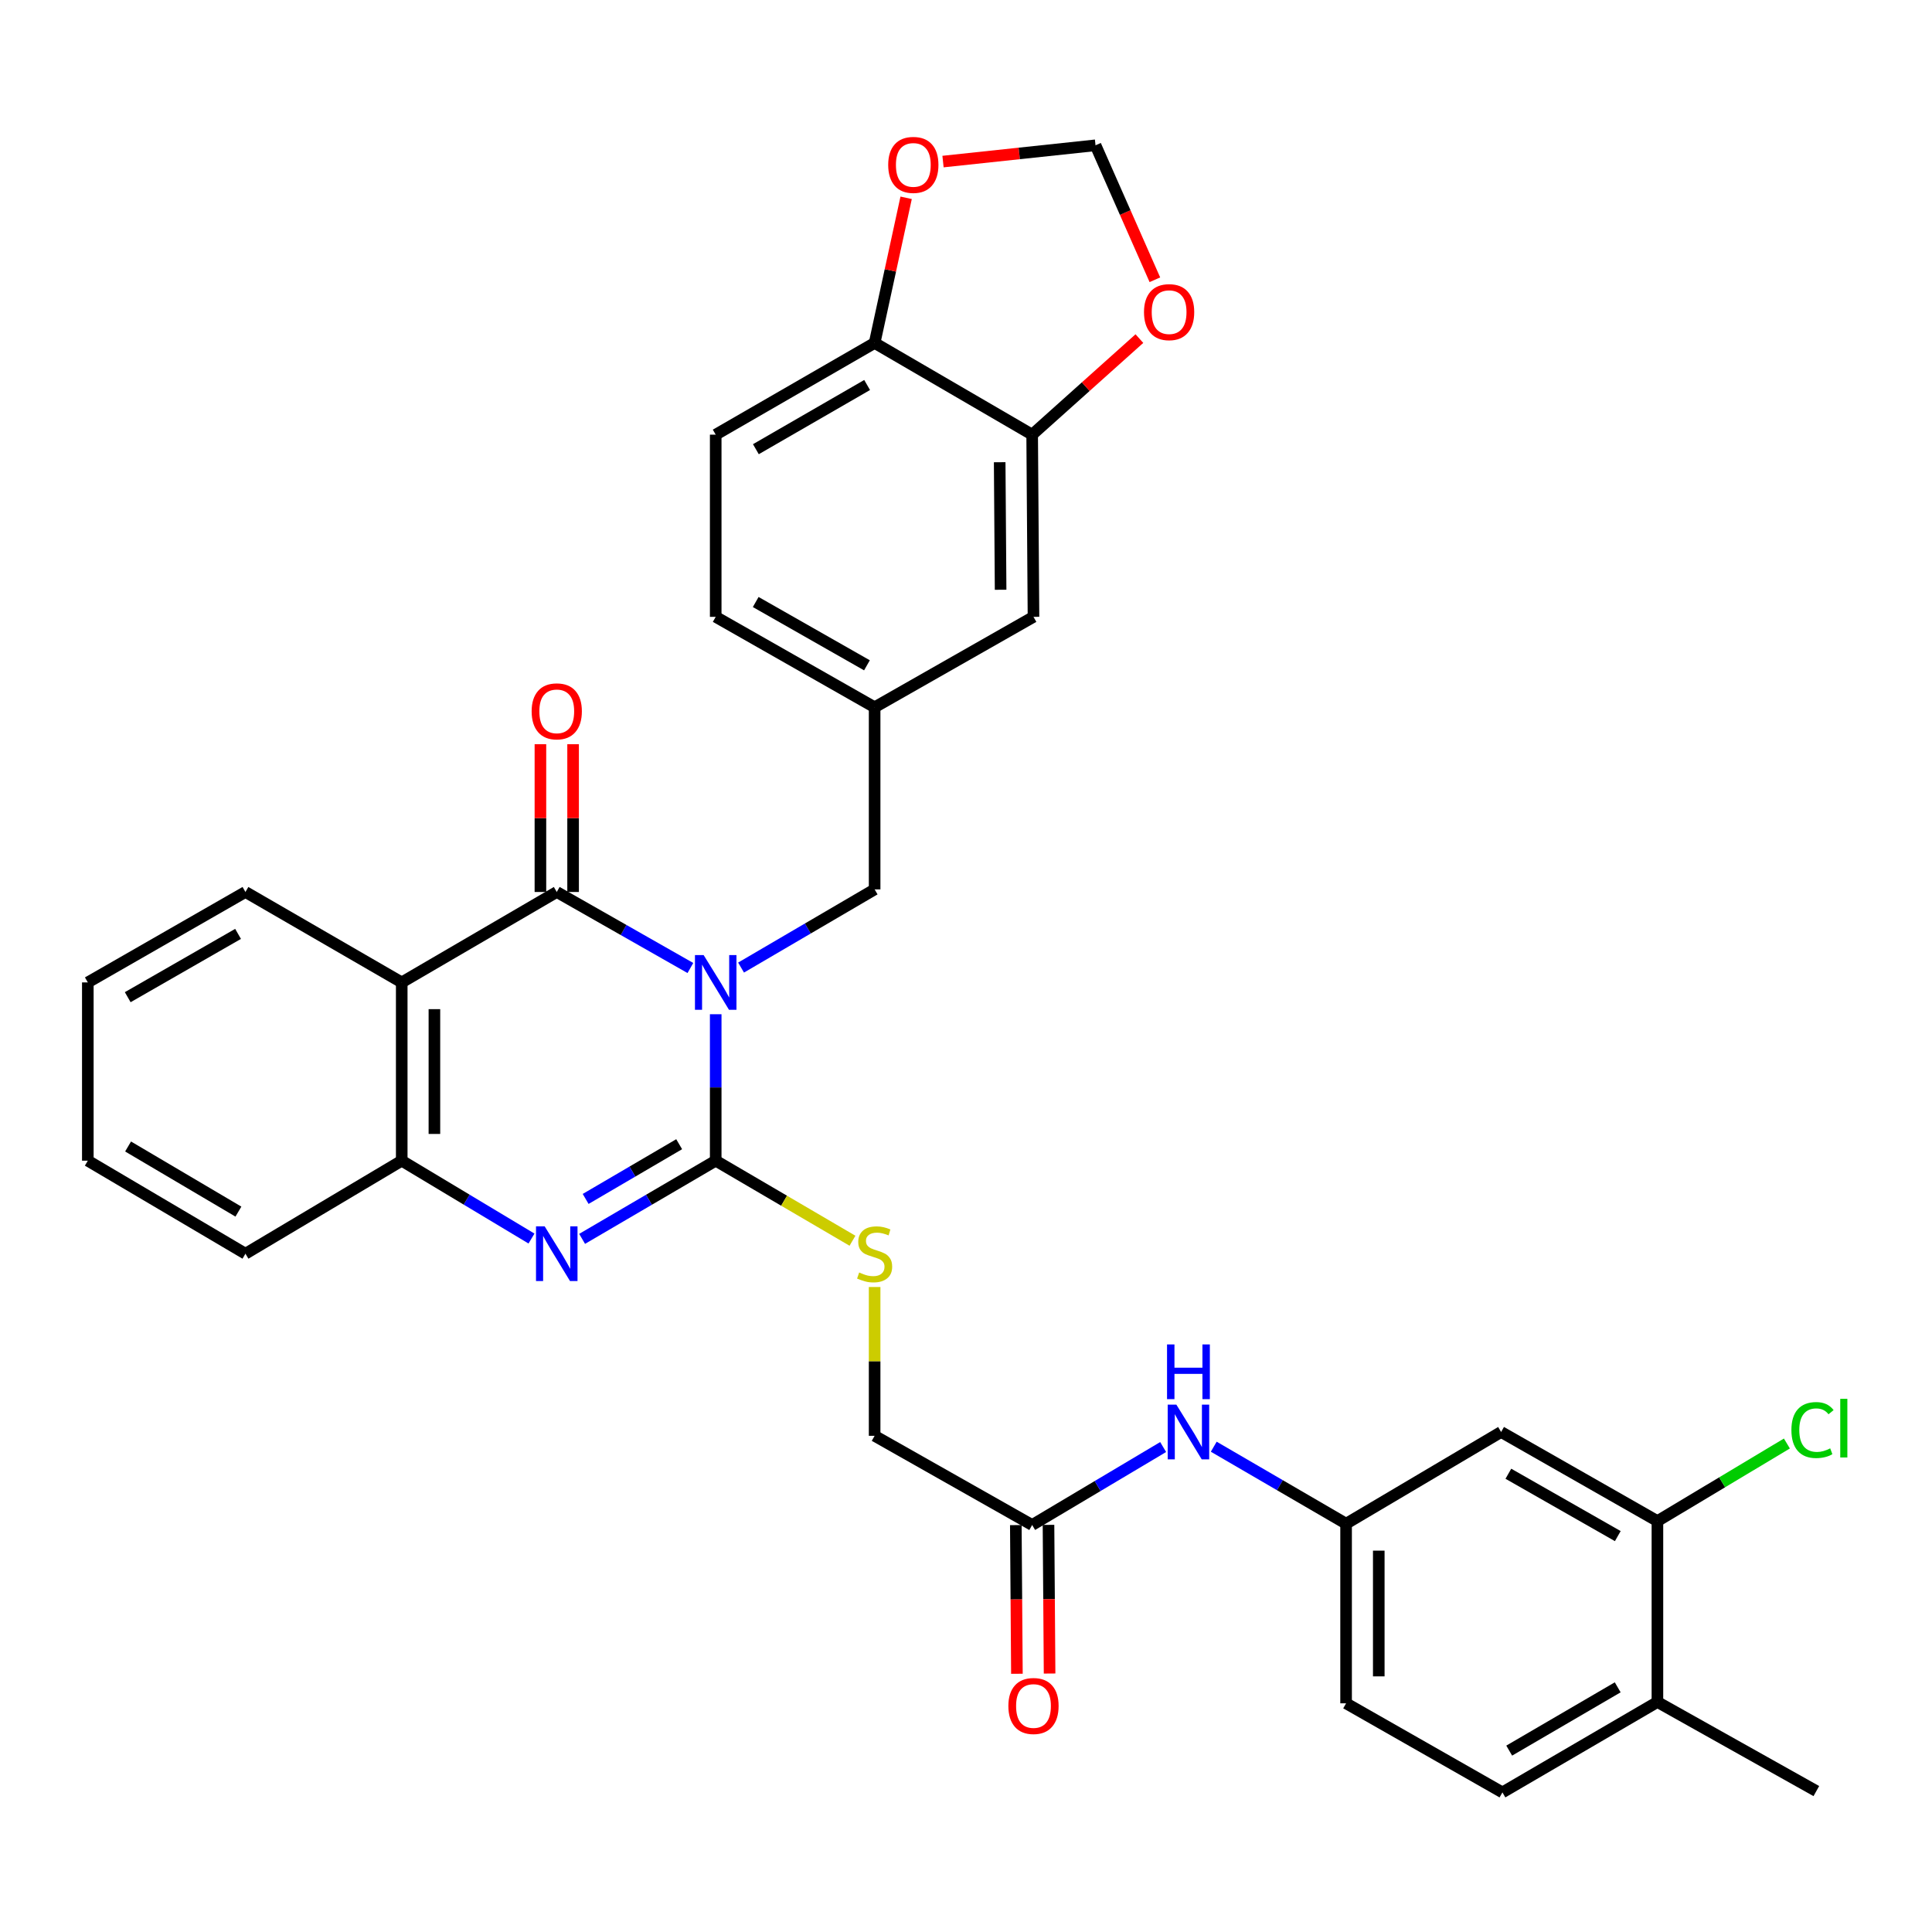<?xml version='1.0' encoding='iso-8859-1'?>
<svg version='1.1' baseProfile='full'
              xmlns='http://www.w3.org/2000/svg'
                      xmlns:rdkit='http://www.rdkit.org/xml'
                      xmlns:xlink='http://www.w3.org/1999/xlink'
                  xml:space='preserve'
width='1000px' height='1000px' viewBox='0 0 1000 1000'>
<!-- END OF HEADER -->
<rect style='opacity:1.0;fill:#FFFFFF;stroke:none' width='1000' height='1000' x='0' y='0'> </rect>
<path class='bond-0' d='M 370.45,524.962 L 370.45,562.864' style='fill:none;fill-rule:evenodd;stroke:#0000FF;stroke-width:6px;stroke-linecap:butt;stroke-linejoin:miter;stroke-opacity:1' />
<path class='bond-0' d='M 370.45,562.864 L 370.45,600.767' style='fill:none;fill-rule:evenodd;stroke:#000000;stroke-width:6px;stroke-linecap:butt;stroke-linejoin:miter;stroke-opacity:1' />
<path class='bond-1' d='M 357.344,501.038 L 322.761,481.363' style='fill:none;fill-rule:evenodd;stroke:#0000FF;stroke-width:6px;stroke-linecap:butt;stroke-linejoin:miter;stroke-opacity:1' />
<path class='bond-1' d='M 322.761,481.363 L 288.177,461.687' style='fill:none;fill-rule:evenodd;stroke:#000000;stroke-width:6px;stroke-linecap:butt;stroke-linejoin:miter;stroke-opacity:1' />
<path class='bond-6' d='M 383.573,500.814 L 418.139,480.583' style='fill:none;fill-rule:evenodd;stroke:#0000FF;stroke-width:6px;stroke-linecap:butt;stroke-linejoin:miter;stroke-opacity:1' />
<path class='bond-6' d='M 418.139,480.583 L 452.705,460.352' style='fill:none;fill-rule:evenodd;stroke:#000000;stroke-width:6px;stroke-linecap:butt;stroke-linejoin:miter;stroke-opacity:1' />
<path class='bond-2' d='M 370.45,600.767 L 335.875,621.002' style='fill:none;fill-rule:evenodd;stroke:#000000;stroke-width:6px;stroke-linecap:butt;stroke-linejoin:miter;stroke-opacity:1' />
<path class='bond-2' d='M 335.875,621.002 L 301.3,641.238' style='fill:none;fill-rule:evenodd;stroke:#0000FF;stroke-width:6px;stroke-linecap:butt;stroke-linejoin:miter;stroke-opacity:1' />
<path class='bond-2' d='M 351.534,592.239 L 327.331,606.404' style='fill:none;fill-rule:evenodd;stroke:#000000;stroke-width:6px;stroke-linecap:butt;stroke-linejoin:miter;stroke-opacity:1' />
<path class='bond-2' d='M 327.331,606.404 L 303.129,620.569' style='fill:none;fill-rule:evenodd;stroke:#0000FF;stroke-width:6px;stroke-linecap:butt;stroke-linejoin:miter;stroke-opacity:1' />
<path class='bond-5' d='M 370.45,600.767 L 405.846,621.487' style='fill:none;fill-rule:evenodd;stroke:#000000;stroke-width:6px;stroke-linecap:butt;stroke-linejoin:miter;stroke-opacity:1' />
<path class='bond-5' d='M 405.846,621.487 L 441.242,642.208' style='fill:none;fill-rule:evenodd;stroke:#CCCC00;stroke-width:6px;stroke-linecap:butt;stroke-linejoin:miter;stroke-opacity:1' />
<path class='bond-3' d='M 288.177,461.687 L 207.934,508.495' style='fill:none;fill-rule:evenodd;stroke:#000000;stroke-width:6px;stroke-linecap:butt;stroke-linejoin:miter;stroke-opacity:1' />
<path class='bond-11' d='M 296.635,461.687 L 296.635,423.448' style='fill:none;fill-rule:evenodd;stroke:#000000;stroke-width:6px;stroke-linecap:butt;stroke-linejoin:miter;stroke-opacity:1' />
<path class='bond-11' d='M 296.635,423.448 L 296.635,385.208' style='fill:none;fill-rule:evenodd;stroke:#FF0000;stroke-width:6px;stroke-linecap:butt;stroke-linejoin:miter;stroke-opacity:1' />
<path class='bond-11' d='M 279.72,461.687 L 279.72,423.448' style='fill:none;fill-rule:evenodd;stroke:#000000;stroke-width:6px;stroke-linecap:butt;stroke-linejoin:miter;stroke-opacity:1' />
<path class='bond-11' d='M 279.72,423.448 L 279.72,385.208' style='fill:none;fill-rule:evenodd;stroke:#FF0000;stroke-width:6px;stroke-linecap:butt;stroke-linejoin:miter;stroke-opacity:1' />
<path class='bond-33' d='M 275.098,641.07 L 241.516,620.918' style='fill:none;fill-rule:evenodd;stroke:#0000FF;stroke-width:6px;stroke-linecap:butt;stroke-linejoin:miter;stroke-opacity:1' />
<path class='bond-33' d='M 241.516,620.918 L 207.934,600.767' style='fill:none;fill-rule:evenodd;stroke:#000000;stroke-width:6px;stroke-linecap:butt;stroke-linejoin:miter;stroke-opacity:1' />
<path class='bond-4' d='M 207.934,508.495 L 207.934,600.767' style='fill:none;fill-rule:evenodd;stroke:#000000;stroke-width:6px;stroke-linecap:butt;stroke-linejoin:miter;stroke-opacity:1' />
<path class='bond-4' d='M 224.849,522.336 L 224.849,586.926' style='fill:none;fill-rule:evenodd;stroke:#000000;stroke-width:6px;stroke-linecap:butt;stroke-linejoin:miter;stroke-opacity:1' />
<path class='bond-28' d='M 207.934,508.495 L 127.042,461.687' style='fill:none;fill-rule:evenodd;stroke:#000000;stroke-width:6px;stroke-linecap:butt;stroke-linejoin:miter;stroke-opacity:1' />
<path class='bond-29' d='M 207.934,600.767 L 127.042,648.918' style='fill:none;fill-rule:evenodd;stroke:#000000;stroke-width:6px;stroke-linecap:butt;stroke-linejoin:miter;stroke-opacity:1' />
<path class='bond-22' d='M 452.705,666.155 L 452.705,704.664' style='fill:none;fill-rule:evenodd;stroke:#CCCC00;stroke-width:6px;stroke-linecap:butt;stroke-linejoin:miter;stroke-opacity:1' />
<path class='bond-22' d='M 452.705,704.664 L 452.705,743.173' style='fill:none;fill-rule:evenodd;stroke:#000000;stroke-width:6px;stroke-linecap:butt;stroke-linejoin:miter;stroke-opacity:1' />
<path class='bond-19' d='M 452.705,460.352 L 452.705,366.088' style='fill:none;fill-rule:evenodd;stroke:#000000;stroke-width:6px;stroke-linecap:butt;stroke-linejoin:miter;stroke-opacity:1' />
<path class='bond-7' d='M 534.245,224.979 L 534.931,319.28' style='fill:none;fill-rule:evenodd;stroke:#000000;stroke-width:6px;stroke-linecap:butt;stroke-linejoin:miter;stroke-opacity:1' />
<path class='bond-7' d='M 517.433,239.247 L 517.914,305.258' style='fill:none;fill-rule:evenodd;stroke:#000000;stroke-width:6px;stroke-linecap:butt;stroke-linejoin:miter;stroke-opacity:1' />
<path class='bond-14' d='M 534.245,224.979 L 561.997,200.118' style='fill:none;fill-rule:evenodd;stroke:#000000;stroke-width:6px;stroke-linecap:butt;stroke-linejoin:miter;stroke-opacity:1' />
<path class='bond-14' d='M 561.997,200.118 L 589.75,175.258' style='fill:none;fill-rule:evenodd;stroke:#FF0000;stroke-width:6px;stroke-linecap:butt;stroke-linejoin:miter;stroke-opacity:1' />
<path class='bond-34' d='M 534.245,224.979 L 452.705,177.503' style='fill:none;fill-rule:evenodd;stroke:#000000;stroke-width:6px;stroke-linecap:butt;stroke-linejoin:miter;stroke-opacity:1' />
<path class='bond-8' d='M 857.878,787.312 L 776.968,741.19' style='fill:none;fill-rule:evenodd;stroke:#000000;stroke-width:6px;stroke-linecap:butt;stroke-linejoin:miter;stroke-opacity:1' />
<path class='bond-8' d='M 837.365,795.089 L 780.728,762.804' style='fill:none;fill-rule:evenodd;stroke:#000000;stroke-width:6px;stroke-linecap:butt;stroke-linejoin:miter;stroke-opacity:1' />
<path class='bond-25' d='M 857.878,787.312 L 891.384,767.233' style='fill:none;fill-rule:evenodd;stroke:#000000;stroke-width:6px;stroke-linecap:butt;stroke-linejoin:miter;stroke-opacity:1' />
<path class='bond-25' d='M 891.384,767.233 L 924.891,747.154' style='fill:none;fill-rule:evenodd;stroke:#00CC00;stroke-width:6px;stroke-linecap:butt;stroke-linejoin:miter;stroke-opacity:1' />
<path class='bond-37' d='M 857.878,787.312 L 857.878,880.947' style='fill:none;fill-rule:evenodd;stroke:#000000;stroke-width:6px;stroke-linecap:butt;stroke-linejoin:miter;stroke-opacity:1' />
<path class='bond-9' d='M 776.968,741.19 L 696.734,788.666' style='fill:none;fill-rule:evenodd;stroke:#000000;stroke-width:6px;stroke-linecap:butt;stroke-linejoin:miter;stroke-opacity:1' />
<path class='bond-10' d='M 534.245,789.333 L 452.705,743.173' style='fill:none;fill-rule:evenodd;stroke:#000000;stroke-width:6px;stroke-linecap:butt;stroke-linejoin:miter;stroke-opacity:1' />
<path class='bond-13' d='M 534.245,789.333 L 568.144,769.158' style='fill:none;fill-rule:evenodd;stroke:#000000;stroke-width:6px;stroke-linecap:butt;stroke-linejoin:miter;stroke-opacity:1' />
<path class='bond-13' d='M 568.144,769.158 L 602.044,748.983' style='fill:none;fill-rule:evenodd;stroke:#0000FF;stroke-width:6px;stroke-linecap:butt;stroke-linejoin:miter;stroke-opacity:1' />
<path class='bond-21' d='M 525.788,789.395 L 526.07,827.868' style='fill:none;fill-rule:evenodd;stroke:#000000;stroke-width:6px;stroke-linecap:butt;stroke-linejoin:miter;stroke-opacity:1' />
<path class='bond-21' d='M 526.07,827.868 L 526.352,866.341' style='fill:none;fill-rule:evenodd;stroke:#FF0000;stroke-width:6px;stroke-linecap:butt;stroke-linejoin:miter;stroke-opacity:1' />
<path class='bond-21' d='M 542.702,789.271 L 542.984,827.744' style='fill:none;fill-rule:evenodd;stroke:#000000;stroke-width:6px;stroke-linecap:butt;stroke-linejoin:miter;stroke-opacity:1' />
<path class='bond-21' d='M 542.984,827.744 L 543.266,866.217' style='fill:none;fill-rule:evenodd;stroke:#FF0000;stroke-width:6px;stroke-linecap:butt;stroke-linejoin:miter;stroke-opacity:1' />
<path class='bond-12' d='M 452.705,177.503 L 370.45,224.979' style='fill:none;fill-rule:evenodd;stroke:#000000;stroke-width:6px;stroke-linecap:butt;stroke-linejoin:miter;stroke-opacity:1' />
<path class='bond-12' d='M 448.822,199.275 L 391.244,232.507' style='fill:none;fill-rule:evenodd;stroke:#000000;stroke-width:6px;stroke-linecap:butt;stroke-linejoin:miter;stroke-opacity:1' />
<path class='bond-15' d='M 452.705,177.503 L 460.859,139.946' style='fill:none;fill-rule:evenodd;stroke:#000000;stroke-width:6px;stroke-linecap:butt;stroke-linejoin:miter;stroke-opacity:1' />
<path class='bond-15' d='M 460.859,139.946 L 469.014,102.389' style='fill:none;fill-rule:evenodd;stroke:#FF0000;stroke-width:6px;stroke-linecap:butt;stroke-linejoin:miter;stroke-opacity:1' />
<path class='bond-16' d='M 628.237,748.812 L 662.485,768.739' style='fill:none;fill-rule:evenodd;stroke:#0000FF;stroke-width:6px;stroke-linecap:butt;stroke-linejoin:miter;stroke-opacity:1' />
<path class='bond-16' d='M 662.485,768.739 L 696.734,788.666' style='fill:none;fill-rule:evenodd;stroke:#000000;stroke-width:6px;stroke-linecap:butt;stroke-linejoin:miter;stroke-opacity:1' />
<path class='bond-17' d='M 597.766,144.803 L 582.404,110.004' style='fill:none;fill-rule:evenodd;stroke:#FF0000;stroke-width:6px;stroke-linecap:butt;stroke-linejoin:miter;stroke-opacity:1' />
<path class='bond-17' d='M 582.404,110.004 L 567.042,75.205' style='fill:none;fill-rule:evenodd;stroke:#000000;stroke-width:6px;stroke-linecap:butt;stroke-linejoin:miter;stroke-opacity:1' />
<path class='bond-36' d='M 488.102,83.629 L 527.572,79.417' style='fill:none;fill-rule:evenodd;stroke:#FF0000;stroke-width:6px;stroke-linecap:butt;stroke-linejoin:miter;stroke-opacity:1' />
<path class='bond-36' d='M 527.572,79.417 L 567.042,75.205' style='fill:none;fill-rule:evenodd;stroke:#000000;stroke-width:6px;stroke-linecap:butt;stroke-linejoin:miter;stroke-opacity:1' />
<path class='bond-26' d='M 696.734,788.666 L 696.734,881.633' style='fill:none;fill-rule:evenodd;stroke:#000000;stroke-width:6px;stroke-linecap:butt;stroke-linejoin:miter;stroke-opacity:1' />
<path class='bond-26' d='M 713.649,802.611 L 713.649,867.688' style='fill:none;fill-rule:evenodd;stroke:#000000;stroke-width:6px;stroke-linecap:butt;stroke-linejoin:miter;stroke-opacity:1' />
<path class='bond-18' d='M 534.931,319.28 L 452.705,366.088' style='fill:none;fill-rule:evenodd;stroke:#000000;stroke-width:6px;stroke-linecap:butt;stroke-linejoin:miter;stroke-opacity:1' />
<path class='bond-27' d='M 452.705,366.088 L 370.45,319.28' style='fill:none;fill-rule:evenodd;stroke:#000000;stroke-width:6px;stroke-linecap:butt;stroke-linejoin:miter;stroke-opacity:1' />
<path class='bond-27' d='M 448.733,344.366 L 391.155,311.6' style='fill:none;fill-rule:evenodd;stroke:#000000;stroke-width:6px;stroke-linecap:butt;stroke-linejoin:miter;stroke-opacity:1' />
<path class='bond-20' d='M 857.878,880.947 L 777.654,927.745' style='fill:none;fill-rule:evenodd;stroke:#000000;stroke-width:6px;stroke-linecap:butt;stroke-linejoin:miter;stroke-opacity:1' />
<path class='bond-20' d='M 837.322,873.356 L 781.164,906.115' style='fill:none;fill-rule:evenodd;stroke:#000000;stroke-width:6px;stroke-linecap:butt;stroke-linejoin:miter;stroke-opacity:1' />
<path class='bond-30' d='M 857.878,880.947 L 940.133,927.059' style='fill:none;fill-rule:evenodd;stroke:#000000;stroke-width:6px;stroke-linecap:butt;stroke-linejoin:miter;stroke-opacity:1' />
<path class='bond-23' d='M 370.45,224.979 L 370.45,319.28' style='fill:none;fill-rule:evenodd;stroke:#000000;stroke-width:6px;stroke-linecap:butt;stroke-linejoin:miter;stroke-opacity:1' />
<path class='bond-24' d='M 777.654,927.745 L 696.734,881.633' style='fill:none;fill-rule:evenodd;stroke:#000000;stroke-width:6px;stroke-linecap:butt;stroke-linejoin:miter;stroke-opacity:1' />
<path class='bond-31' d='M 127.042,461.687 L 45.455,508.495' style='fill:none;fill-rule:evenodd;stroke:#000000;stroke-width:6px;stroke-linecap:butt;stroke-linejoin:miter;stroke-opacity:1' />
<path class='bond-31' d='M 123.221,483.38 L 66.11,516.146' style='fill:none;fill-rule:evenodd;stroke:#000000;stroke-width:6px;stroke-linecap:butt;stroke-linejoin:miter;stroke-opacity:1' />
<path class='bond-35' d='M 127.042,648.918 L 45.455,600.767' style='fill:none;fill-rule:evenodd;stroke:#000000;stroke-width:6px;stroke-linecap:butt;stroke-linejoin:miter;stroke-opacity:1' />
<path class='bond-35' d='M 123.401,627.128 L 66.29,593.422' style='fill:none;fill-rule:evenodd;stroke:#000000;stroke-width:6px;stroke-linecap:butt;stroke-linejoin:miter;stroke-opacity:1' />
<path class='bond-32' d='M 45.455,508.495 L 45.455,600.767' style='fill:none;fill-rule:evenodd;stroke:#000000;stroke-width:6px;stroke-linecap:butt;stroke-linejoin:miter;stroke-opacity:1' />
<path  class='atom-0' d='M 364.19 494.335
L 373.47 509.335
Q 374.39 510.815, 375.87 513.495
Q 377.35 516.175, 377.43 516.335
L 377.43 494.335
L 381.19 494.335
L 381.19 522.655
L 377.31 522.655
L 367.35 506.255
Q 366.19 504.335, 364.95 502.135
Q 363.75 499.935, 363.39 499.255
L 363.39 522.655
L 359.71 522.655
L 359.71 494.335
L 364.19 494.335
' fill='#0000FF'/>
<path  class='atom-3' d='M 281.917 634.758
L 291.197 649.758
Q 292.117 651.238, 293.597 653.918
Q 295.077 656.598, 295.157 656.758
L 295.157 634.758
L 298.917 634.758
L 298.917 663.078
L 295.037 663.078
L 285.077 646.678
Q 283.917 644.758, 282.677 642.558
Q 281.477 640.358, 281.117 639.678
L 281.117 663.078
L 277.437 663.078
L 277.437 634.758
L 281.917 634.758
' fill='#0000FF'/>
<path  class='atom-6' d='M 444.705 658.638
Q 445.025 658.758, 446.345 659.318
Q 447.665 659.878, 449.105 660.238
Q 450.585 660.558, 452.025 660.558
Q 454.705 660.558, 456.265 659.278
Q 457.825 657.958, 457.825 655.678
Q 457.825 654.118, 457.025 653.158
Q 456.265 652.198, 455.065 651.678
Q 453.865 651.158, 451.865 650.558
Q 449.345 649.798, 447.825 649.078
Q 446.345 648.358, 445.265 646.838
Q 444.225 645.318, 444.225 642.758
Q 444.225 639.198, 446.625 636.998
Q 449.065 634.798, 453.865 634.798
Q 457.145 634.798, 460.865 636.358
L 459.945 639.438
Q 456.545 638.038, 453.985 638.038
Q 451.225 638.038, 449.705 639.198
Q 448.185 640.318, 448.225 642.278
Q 448.225 643.798, 448.985 644.718
Q 449.785 645.638, 450.905 646.158
Q 452.065 646.678, 453.985 647.278
Q 456.545 648.078, 458.065 648.878
Q 459.585 649.678, 460.665 651.318
Q 461.785 652.918, 461.785 655.678
Q 461.785 659.598, 459.145 661.718
Q 456.545 663.798, 452.185 663.798
Q 449.665 663.798, 447.745 663.238
Q 445.865 662.718, 443.625 661.798
L 444.705 658.638
' fill='#CCCC00'/>
<path  class='atom-12' d='M 275.177 368.189
Q 275.177 361.389, 278.537 357.589
Q 281.897 353.789, 288.177 353.789
Q 294.457 353.789, 297.817 357.589
Q 301.177 361.389, 301.177 368.189
Q 301.177 375.069, 297.777 378.989
Q 294.377 382.869, 288.177 382.869
Q 281.937 382.869, 278.537 378.989
Q 275.177 375.109, 275.177 368.189
M 288.177 379.669
Q 292.497 379.669, 294.817 376.789
Q 297.177 373.869, 297.177 368.189
Q 297.177 362.629, 294.817 359.829
Q 292.497 356.989, 288.177 356.989
Q 283.857 356.989, 281.497 359.789
Q 279.177 362.589, 279.177 368.189
Q 279.177 373.909, 281.497 376.789
Q 283.857 379.669, 288.177 379.669
' fill='#FF0000'/>
<path  class='atom-14' d='M 608.877 727.03
L 618.157 742.03
Q 619.077 743.51, 620.557 746.19
Q 622.037 748.87, 622.117 749.03
L 622.117 727.03
L 625.877 727.03
L 625.877 755.35
L 621.997 755.35
L 612.037 738.95
Q 610.877 737.03, 609.637 734.83
Q 608.437 732.63, 608.077 731.95
L 608.077 755.35
L 604.397 755.35
L 604.397 727.03
L 608.877 727.03
' fill='#0000FF'/>
<path  class='atom-14' d='M 604.057 695.878
L 607.897 695.878
L 607.897 707.918
L 622.377 707.918
L 622.377 695.878
L 626.217 695.878
L 626.217 724.198
L 622.377 724.198
L 622.377 711.118
L 607.897 711.118
L 607.897 724.198
L 604.057 724.198
L 604.057 695.878
' fill='#0000FF'/>
<path  class='atom-15' d='M 592.129 161.561
Q 592.129 154.761, 595.489 150.961
Q 598.849 147.161, 605.129 147.161
Q 611.409 147.161, 614.769 150.961
Q 618.129 154.761, 618.129 161.561
Q 618.129 168.441, 614.729 172.361
Q 611.329 176.241, 605.129 176.241
Q 598.889 176.241, 595.489 172.361
Q 592.129 168.481, 592.129 161.561
M 605.129 173.041
Q 609.449 173.041, 611.769 170.161
Q 614.129 167.241, 614.129 161.561
Q 614.129 156.001, 611.769 153.201
Q 609.449 150.361, 605.129 150.361
Q 600.809 150.361, 598.449 153.161
Q 596.129 155.961, 596.129 161.561
Q 596.129 167.281, 598.449 170.161
Q 600.809 173.041, 605.129 173.041
' fill='#FF0000'/>
<path  class='atom-16' d='M 459.731 85.349
Q 459.731 78.549, 463.091 74.749
Q 466.451 70.949, 472.731 70.949
Q 479.011 70.949, 482.371 74.749
Q 485.731 78.549, 485.731 85.349
Q 485.731 92.229, 482.331 96.149
Q 478.931 100.029, 472.731 100.029
Q 466.491 100.029, 463.091 96.149
Q 459.731 92.269, 459.731 85.349
M 472.731 96.829
Q 477.051 96.829, 479.371 93.949
Q 481.731 91.029, 481.731 85.349
Q 481.731 79.789, 479.371 76.989
Q 477.051 74.149, 472.731 74.149
Q 468.411 74.149, 466.051 76.949
Q 463.731 79.749, 463.731 85.349
Q 463.731 91.069, 466.051 93.949
Q 468.411 96.829, 472.731 96.829
' fill='#FF0000'/>
<path  class='atom-22' d='M 521.931 883.019
Q 521.931 876.219, 525.291 872.419
Q 528.651 868.619, 534.931 868.619
Q 541.211 868.619, 544.571 872.419
Q 547.931 876.219, 547.931 883.019
Q 547.931 889.899, 544.531 893.819
Q 541.131 897.699, 534.931 897.699
Q 528.691 897.699, 525.291 893.819
Q 521.931 889.939, 521.931 883.019
M 534.931 894.499
Q 539.251 894.499, 541.571 891.619
Q 543.931 888.699, 543.931 883.019
Q 543.931 877.459, 541.571 874.659
Q 539.251 871.819, 534.931 871.819
Q 530.611 871.819, 528.251 874.619
Q 525.931 877.419, 525.931 883.019
Q 525.931 888.739, 528.251 891.619
Q 530.611 894.499, 534.931 894.499
' fill='#FF0000'/>
<path  class='atom-26' d='M 927.23 740.188
Q 927.23 733.148, 930.51 729.468
Q 933.83 725.748, 940.11 725.748
Q 945.95 725.748, 949.07 729.868
L 946.43 732.028
Q 944.15 729.028, 940.11 729.028
Q 935.83 729.028, 933.55 731.908
Q 931.31 734.748, 931.31 740.188
Q 931.31 745.788, 933.63 748.668
Q 935.99 751.548, 940.55 751.548
Q 943.67 751.548, 947.31 749.668
L 948.43 752.668
Q 946.95 753.628, 944.71 754.188
Q 942.47 754.748, 939.99 754.748
Q 933.83 754.748, 930.51 750.988
Q 927.23 747.228, 927.23 740.188
' fill='#00CC00'/>
<path  class='atom-26' d='M 952.51 724.028
L 956.19 724.028
L 956.19 754.388
L 952.51 754.388
L 952.51 724.028
' fill='#00CC00'/>
</svg>
